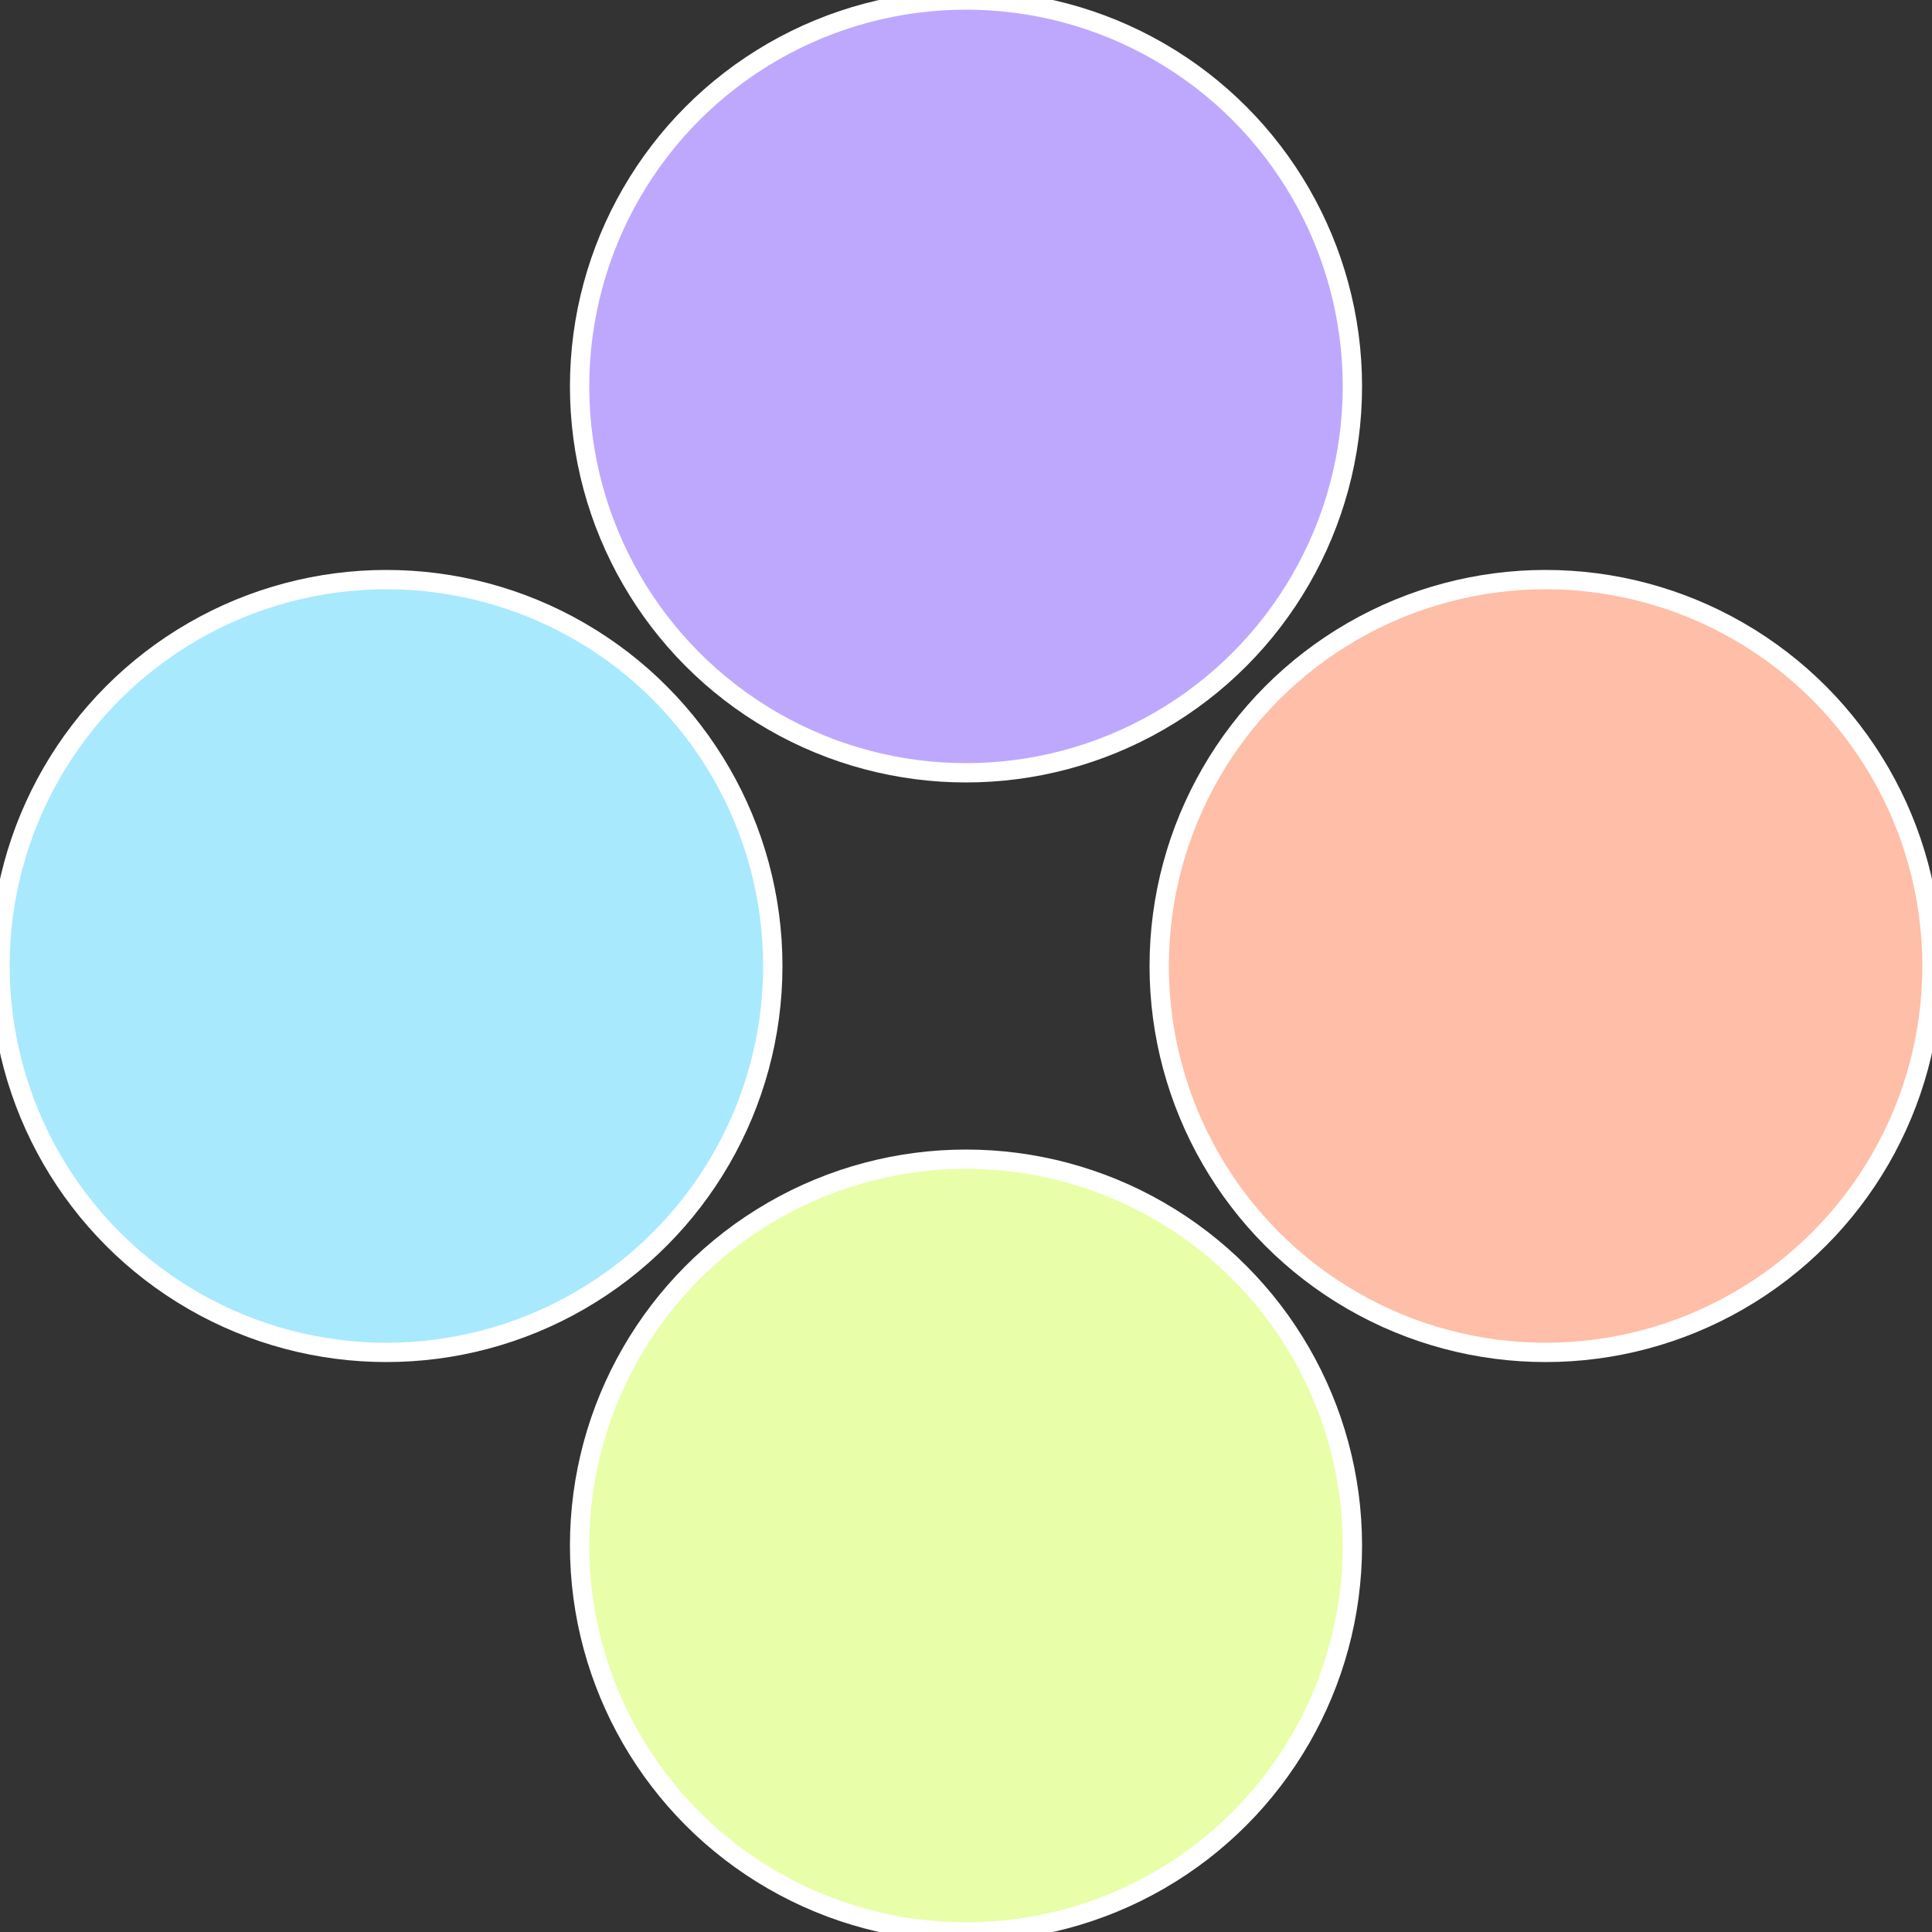 <?xml version="1.0" standalone="no"?>
<svg width="500" height="500" viewBox="-1 -1 2 2" xmlns="http://www.w3.org/2000/svg">
 
                <rect x="-1" y="-1" width="2" height="2" fill="#333333" stroke="none"/>
 
                <circle cx="0.6" cy="0" r="0.4" fill="#febea8" stroke="#fff" stroke-width="1%" />
             
                <circle cx="3.6739403974421E-17" cy="0.6" r="0.4" fill="#e9fea8" stroke="#fff" stroke-width="1%" />
             
                <circle cx="-0.6" cy="7.3478807948841E-17" r="0.4" fill="#a8e9fe" stroke="#fff" stroke-width="1%" />
             
                <circle cx="-1.1021821192326E-16" cy="-0.6" r="0.4" fill="#bea8fe" stroke="#fff" stroke-width="1%" />
            </svg>
